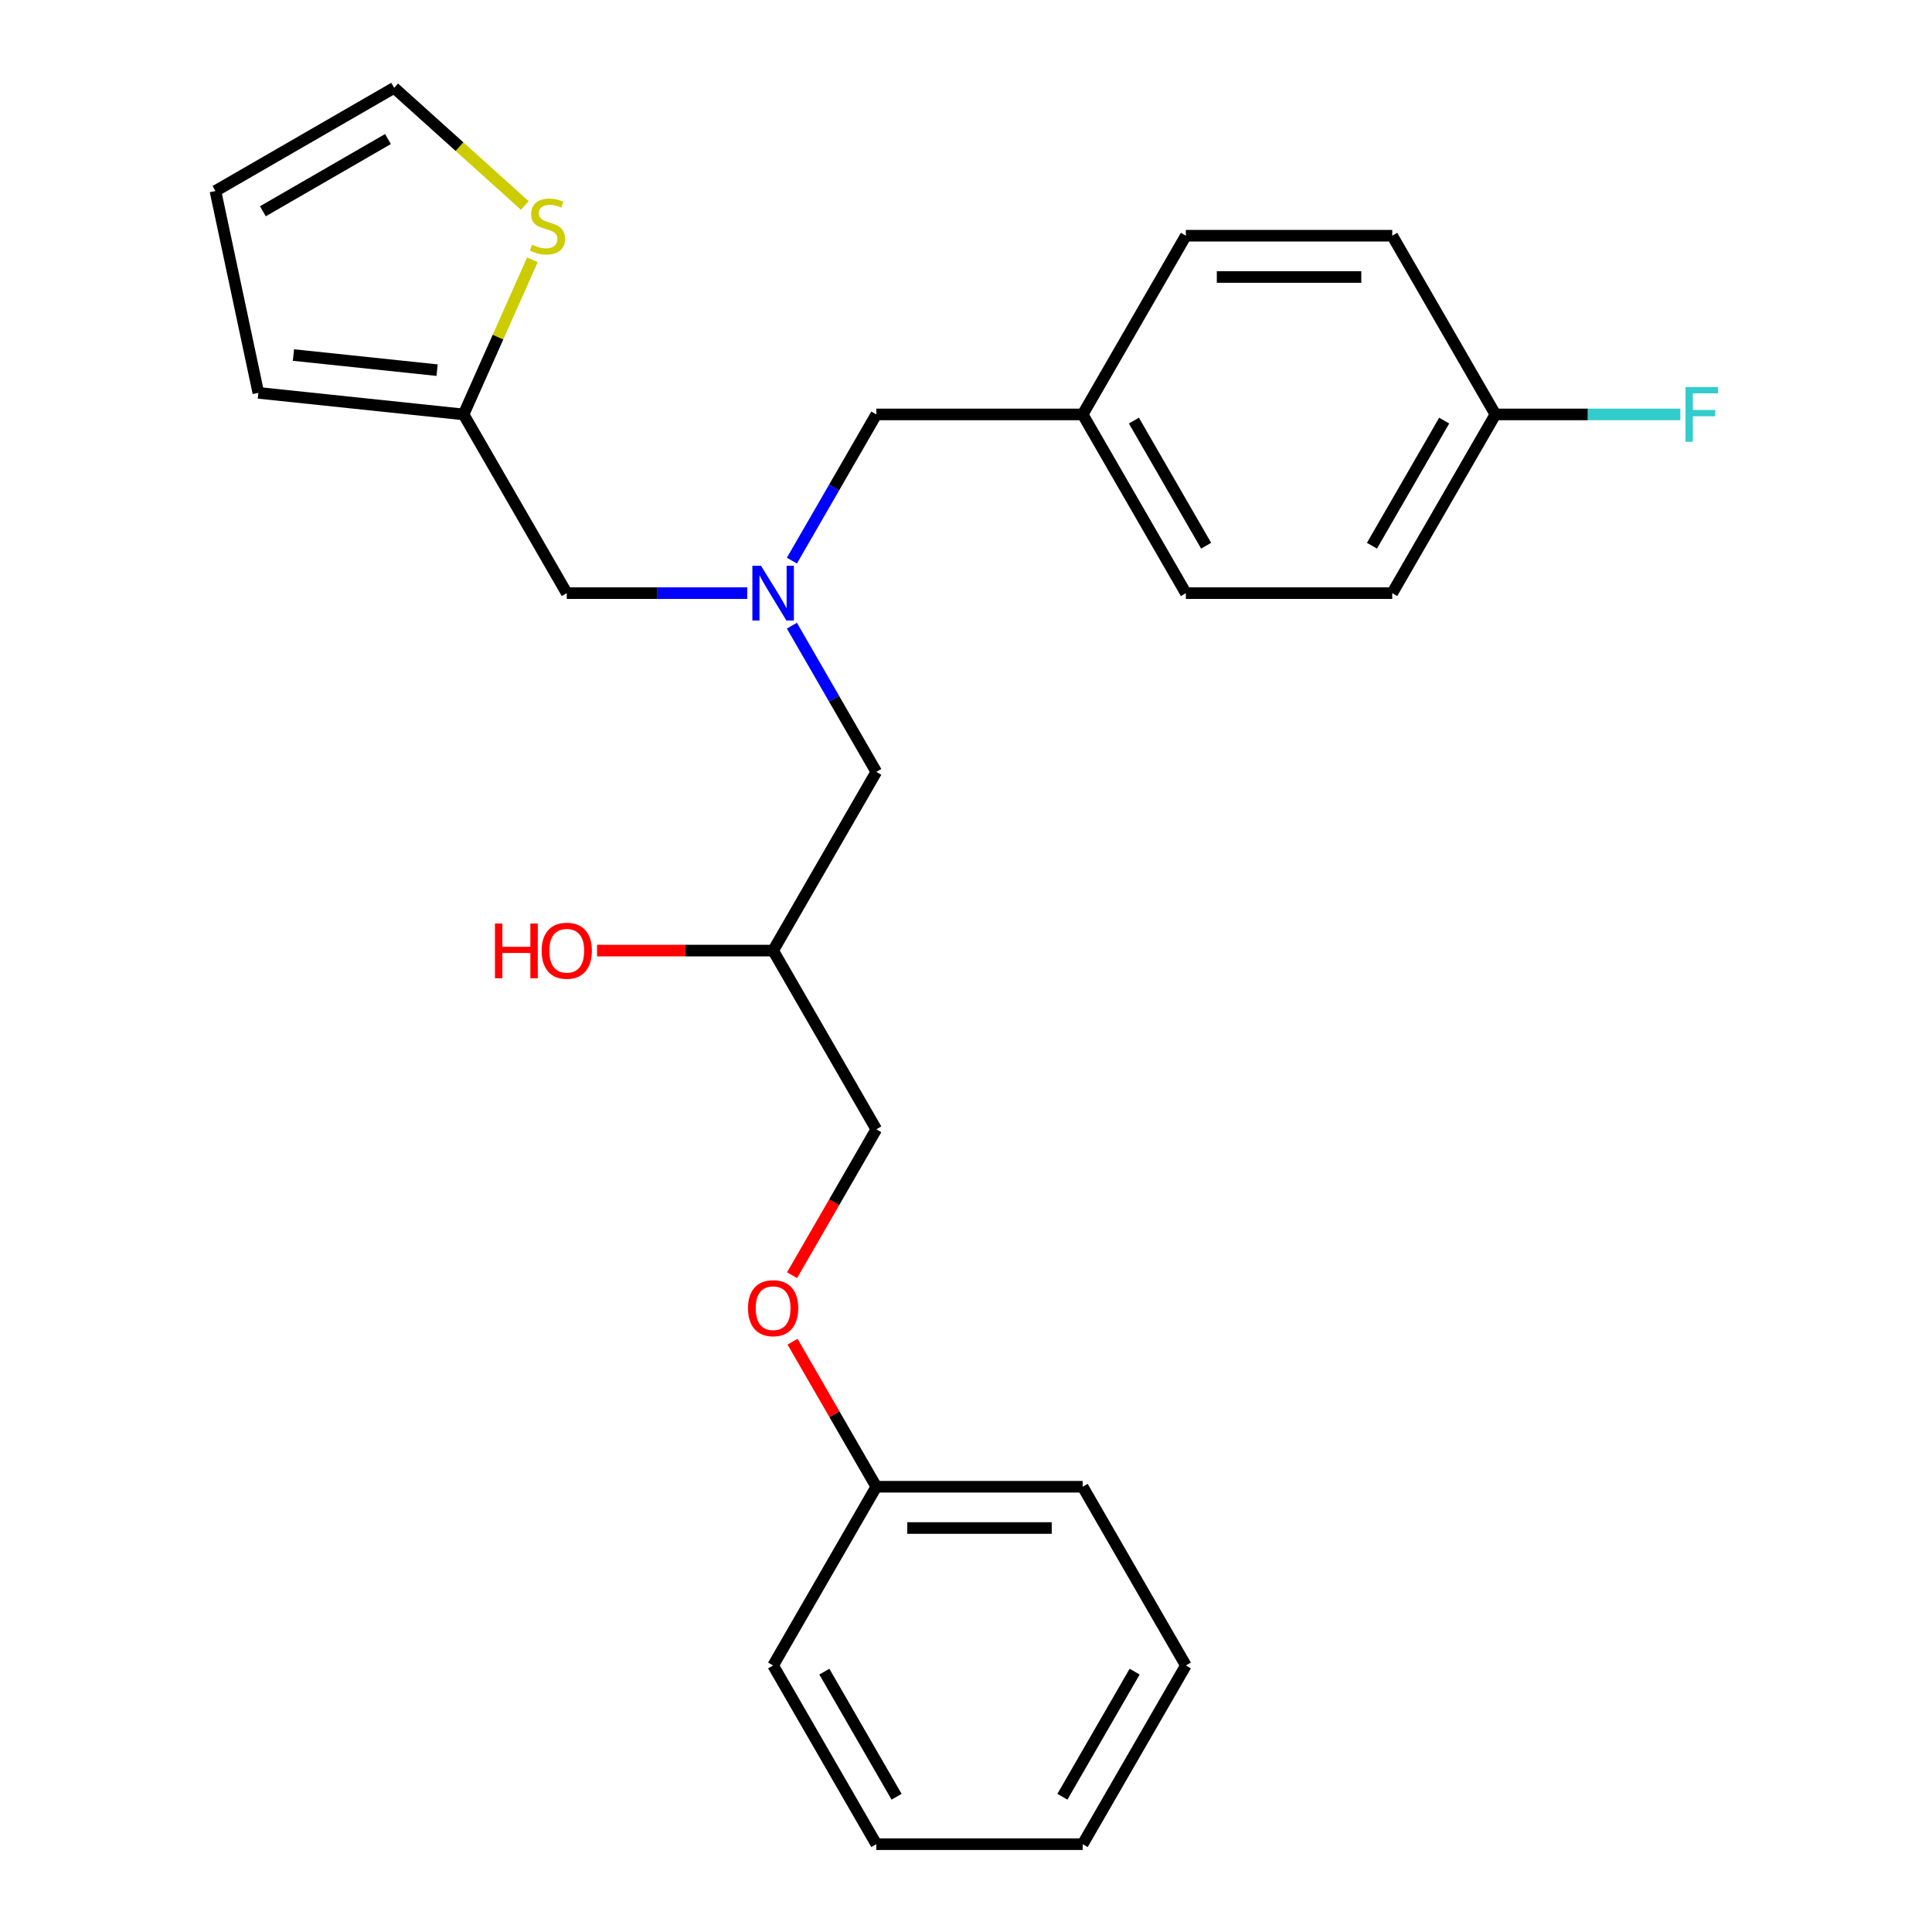 <?xml version='1.0' encoding='iso-8859-1'?>
<svg version='1.1' baseProfile='full'
              xmlns='http://www.w3.org/2000/svg'
                      xmlns:rdkit='http://www.rdkit.org/xml'
                      xmlns:xlink='http://www.w3.org/1999/xlink'
                  xml:space='preserve'
width='1000px' height='1000px' viewBox='0 0 1000 1000'>
<!-- END OF HEADER -->
<rect style='opacity:1.0;fill:#FFFFFF;stroke:none' width='1000' height='1000' x='0' y='0'> </rect>
<path class='bond-0' d='M 409.886,290.183 L 431.731,252.345' style='fill:none;fill-rule:evenodd;stroke:#0000FF;stroke-width:6px;stroke-linecap:butt;stroke-linejoin:miter;stroke-opacity:1' />
<path class='bond-0' d='M 431.731,252.345 L 453.577,214.508' style='fill:none;fill-rule:evenodd;stroke:#000000;stroke-width:6px;stroke-linecap:butt;stroke-linejoin:miter;stroke-opacity:1' />
<path class='bond-1' d='M 409.886,323.843 L 431.731,361.68' style='fill:none;fill-rule:evenodd;stroke:#0000FF;stroke-width:6px;stroke-linecap:butt;stroke-linejoin:miter;stroke-opacity:1' />
<path class='bond-1' d='M 431.731,361.68 L 453.577,399.518' style='fill:none;fill-rule:evenodd;stroke:#000000;stroke-width:6px;stroke-linecap:butt;stroke-linejoin:miter;stroke-opacity:1' />
<path class='bond-2' d='M 386.759,307.013 L 340.056,307.013' style='fill:none;fill-rule:evenodd;stroke:#0000FF;stroke-width:6px;stroke-linecap:butt;stroke-linejoin:miter;stroke-opacity:1' />
<path class='bond-2' d='M 340.056,307.013 L 293.354,307.013' style='fill:none;fill-rule:evenodd;stroke:#000000;stroke-width:6px;stroke-linecap:butt;stroke-linejoin:miter;stroke-opacity:1' />
<path class='bond-3' d='M 453.577,399.518 L 400.169,492.022' style='fill:none;fill-rule:evenodd;stroke:#000000;stroke-width:6px;stroke-linecap:butt;stroke-linejoin:miter;stroke-opacity:1' />
<path class='bond-4' d='M 613.799,862.041 L 560.392,954.545' style='fill:none;fill-rule:evenodd;stroke:#000000;stroke-width:6px;stroke-linecap:butt;stroke-linejoin:miter;stroke-opacity:1' />
<path class='bond-4' d='M 587.287,865.235 L 549.902,929.988' style='fill:none;fill-rule:evenodd;stroke:#000000;stroke-width:6px;stroke-linecap:butt;stroke-linejoin:miter;stroke-opacity:1' />
<path class='bond-5' d='M 613.799,862.041 L 560.392,769.536' style='fill:none;fill-rule:evenodd;stroke:#000000;stroke-width:6px;stroke-linecap:butt;stroke-linejoin:miter;stroke-opacity:1' />
<path class='bond-6' d='M 293.354,307.013 L 239.946,214.508' style='fill:none;fill-rule:evenodd;stroke:#000000;stroke-width:6px;stroke-linecap:butt;stroke-linejoin:miter;stroke-opacity:1' />
<path class='bond-7' d='M 400.169,492.022 L 354.597,492.022' style='fill:none;fill-rule:evenodd;stroke:#000000;stroke-width:6px;stroke-linecap:butt;stroke-linejoin:miter;stroke-opacity:1' />
<path class='bond-7' d='M 354.597,492.022 L 309.024,492.022' style='fill:none;fill-rule:evenodd;stroke:#FF0000;stroke-width:6px;stroke-linecap:butt;stroke-linejoin:miter;stroke-opacity:1' />
<path class='bond-8' d='M 400.169,492.022 L 453.577,584.527' style='fill:none;fill-rule:evenodd;stroke:#000000;stroke-width:6px;stroke-linecap:butt;stroke-linejoin:miter;stroke-opacity:1' />
<path class='bond-9' d='M 560.392,954.545 L 453.577,954.545' style='fill:none;fill-rule:evenodd;stroke:#000000;stroke-width:6px;stroke-linecap:butt;stroke-linejoin:miter;stroke-opacity:1' />
<path class='bond-10' d='M 453.577,954.545 L 400.169,862.041' style='fill:none;fill-rule:evenodd;stroke:#000000;stroke-width:6px;stroke-linecap:butt;stroke-linejoin:miter;stroke-opacity:1' />
<path class='bond-10' d='M 464.066,929.988 L 426.681,865.235' style='fill:none;fill-rule:evenodd;stroke:#000000;stroke-width:6px;stroke-linecap:butt;stroke-linejoin:miter;stroke-opacity:1' />
<path class='bond-11' d='M 271.642,106.348 L 237.827,75.901' style='fill:none;fill-rule:evenodd;stroke:#CCCC00;stroke-width:6px;stroke-linecap:butt;stroke-linejoin:miter;stroke-opacity:1' />
<path class='bond-11' d='M 237.827,75.901 L 204.013,45.455' style='fill:none;fill-rule:evenodd;stroke:#000000;stroke-width:6px;stroke-linecap:butt;stroke-linejoin:miter;stroke-opacity:1' />
<path class='bond-12' d='M 275.578,134.478 L 257.762,174.493' style='fill:none;fill-rule:evenodd;stroke:#CCCC00;stroke-width:6px;stroke-linecap:butt;stroke-linejoin:miter;stroke-opacity:1' />
<path class='bond-12' d='M 257.762,174.493 L 239.946,214.508' style='fill:none;fill-rule:evenodd;stroke:#000000;stroke-width:6px;stroke-linecap:butt;stroke-linejoin:miter;stroke-opacity:1' />
<path class='bond-13' d='M 204.013,45.455 L 111.508,98.862' style='fill:none;fill-rule:evenodd;stroke:#000000;stroke-width:6px;stroke-linecap:butt;stroke-linejoin:miter;stroke-opacity:1' />
<path class='bond-13' d='M 200.819,71.967 L 136.065,109.352' style='fill:none;fill-rule:evenodd;stroke:#000000;stroke-width:6px;stroke-linecap:butt;stroke-linejoin:miter;stroke-opacity:1' />
<path class='bond-14' d='M 720.615,307.013 L 774.022,214.508' style='fill:none;fill-rule:evenodd;stroke:#000000;stroke-width:6px;stroke-linecap:butt;stroke-linejoin:miter;stroke-opacity:1' />
<path class='bond-14' d='M 710.125,282.456 L 747.51,217.703' style='fill:none;fill-rule:evenodd;stroke:#000000;stroke-width:6px;stroke-linecap:butt;stroke-linejoin:miter;stroke-opacity:1' />
<path class='bond-15' d='M 720.615,307.013 L 613.799,307.013' style='fill:none;fill-rule:evenodd;stroke:#000000;stroke-width:6px;stroke-linecap:butt;stroke-linejoin:miter;stroke-opacity:1' />
<path class='bond-16' d='M 774.022,214.508 L 720.615,122.004' style='fill:none;fill-rule:evenodd;stroke:#000000;stroke-width:6px;stroke-linecap:butt;stroke-linejoin:miter;stroke-opacity:1' />
<path class='bond-17' d='M 774.022,214.508 L 821.884,214.508' style='fill:none;fill-rule:evenodd;stroke:#000000;stroke-width:6px;stroke-linecap:butt;stroke-linejoin:miter;stroke-opacity:1' />
<path class='bond-17' d='M 821.884,214.508 L 869.747,214.508' style='fill:none;fill-rule:evenodd;stroke:#33CCCC;stroke-width:6px;stroke-linecap:butt;stroke-linejoin:miter;stroke-opacity:1' />
<path class='bond-18' d='M 720.615,122.004 L 613.799,122.004' style='fill:none;fill-rule:evenodd;stroke:#000000;stroke-width:6px;stroke-linecap:butt;stroke-linejoin:miter;stroke-opacity:1' />
<path class='bond-18' d='M 704.592,143.367 L 629.822,143.367' style='fill:none;fill-rule:evenodd;stroke:#000000;stroke-width:6px;stroke-linecap:butt;stroke-linejoin:miter;stroke-opacity:1' />
<path class='bond-19' d='M 613.799,122.004 L 560.392,214.508' style='fill:none;fill-rule:evenodd;stroke:#000000;stroke-width:6px;stroke-linecap:butt;stroke-linejoin:miter;stroke-opacity:1' />
<path class='bond-20' d='M 560.392,214.508 L 613.799,307.013' style='fill:none;fill-rule:evenodd;stroke:#000000;stroke-width:6px;stroke-linecap:butt;stroke-linejoin:miter;stroke-opacity:1' />
<path class='bond-20' d='M 586.904,217.703 L 624.289,282.456' style='fill:none;fill-rule:evenodd;stroke:#000000;stroke-width:6px;stroke-linecap:butt;stroke-linejoin:miter;stroke-opacity:1' />
<path class='bond-21' d='M 560.392,214.508 L 453.577,214.508' style='fill:none;fill-rule:evenodd;stroke:#000000;stroke-width:6px;stroke-linecap:butt;stroke-linejoin:miter;stroke-opacity:1' />
<path class='bond-22' d='M 111.508,98.862 L 133.716,203.343' style='fill:none;fill-rule:evenodd;stroke:#000000;stroke-width:6px;stroke-linecap:butt;stroke-linejoin:miter;stroke-opacity:1' />
<path class='bond-23' d='M 133.716,203.343 L 239.946,214.508' style='fill:none;fill-rule:evenodd;stroke:#000000;stroke-width:6px;stroke-linecap:butt;stroke-linejoin:miter;stroke-opacity:1' />
<path class='bond-23' d='M 151.884,183.772 L 226.245,191.588' style='fill:none;fill-rule:evenodd;stroke:#000000;stroke-width:6px;stroke-linecap:butt;stroke-linejoin:miter;stroke-opacity:1' />
<path class='bond-24' d='M 400.169,862.041 L 453.577,769.536' style='fill:none;fill-rule:evenodd;stroke:#000000;stroke-width:6px;stroke-linecap:butt;stroke-linejoin:miter;stroke-opacity:1' />
<path class='bond-25' d='M 453.577,769.536 L 560.392,769.536' style='fill:none;fill-rule:evenodd;stroke:#000000;stroke-width:6px;stroke-linecap:butt;stroke-linejoin:miter;stroke-opacity:1' />
<path class='bond-25' d='M 469.599,790.899 L 544.37,790.899' style='fill:none;fill-rule:evenodd;stroke:#000000;stroke-width:6px;stroke-linecap:butt;stroke-linejoin:miter;stroke-opacity:1' />
<path class='bond-26' d='M 453.577,769.536 L 431.905,731.999' style='fill:none;fill-rule:evenodd;stroke:#000000;stroke-width:6px;stroke-linecap:butt;stroke-linejoin:miter;stroke-opacity:1' />
<path class='bond-26' d='M 431.905,731.999 L 410.232,694.462' style='fill:none;fill-rule:evenodd;stroke:#FF0000;stroke-width:6px;stroke-linecap:butt;stroke-linejoin:miter;stroke-opacity:1' />
<path class='bond-27' d='M 409.978,660.041 L 431.778,622.284' style='fill:none;fill-rule:evenodd;stroke:#FF0000;stroke-width:6px;stroke-linecap:butt;stroke-linejoin:miter;stroke-opacity:1' />
<path class='bond-27' d='M 431.778,622.284 L 453.577,584.527' style='fill:none;fill-rule:evenodd;stroke:#000000;stroke-width:6px;stroke-linecap:butt;stroke-linejoin:miter;stroke-opacity:1' />
<path  class='atom-0' d='M 393.909 292.853
L 403.189 307.853
Q 404.109 309.333, 405.589 312.013
Q 407.069 314.693, 407.149 314.853
L 407.149 292.853
L 410.909 292.853
L 410.909 321.173
L 407.029 321.173
L 397.069 304.773
Q 395.909 302.853, 394.669 300.653
Q 393.469 298.453, 393.109 297.773
L 393.109 321.173
L 389.429 321.173
L 389.429 292.853
L 393.909 292.853
' fill='#0000FF'/>
<path  class='atom-5' d='M 256.194 478.022
L 260.034 478.022
L 260.034 490.062
L 274.514 490.062
L 274.514 478.022
L 278.354 478.022
L 278.354 506.342
L 274.514 506.342
L 274.514 493.262
L 260.034 493.262
L 260.034 506.342
L 256.194 506.342
L 256.194 478.022
' fill='#FF0000'/>
<path  class='atom-5' d='M 280.354 492.102
Q 280.354 485.302, 283.714 481.502
Q 287.074 477.702, 293.354 477.702
Q 299.634 477.702, 302.994 481.502
Q 306.354 485.302, 306.354 492.102
Q 306.354 498.982, 302.954 502.902
Q 299.554 506.782, 293.354 506.782
Q 287.114 506.782, 283.714 502.902
Q 280.354 499.022, 280.354 492.102
M 293.354 503.582
Q 297.674 503.582, 299.994 500.702
Q 302.354 497.782, 302.354 492.102
Q 302.354 486.542, 299.994 483.742
Q 297.674 480.902, 293.354 480.902
Q 289.034 480.902, 286.674 483.702
Q 284.354 486.502, 284.354 492.102
Q 284.354 497.822, 286.674 500.702
Q 289.034 503.582, 293.354 503.582
' fill='#FF0000'/>
<path  class='atom-8' d='M 275.392 126.648
Q 275.712 126.768, 277.032 127.328
Q 278.352 127.888, 279.792 128.248
Q 281.272 128.568, 282.712 128.568
Q 285.392 128.568, 286.952 127.288
Q 288.512 125.968, 288.512 123.688
Q 288.512 122.128, 287.712 121.168
Q 286.952 120.208, 285.752 119.688
Q 284.552 119.168, 282.552 118.568
Q 280.032 117.808, 278.512 117.088
Q 277.032 116.368, 275.952 114.848
Q 274.912 113.328, 274.912 110.768
Q 274.912 107.208, 277.312 105.008
Q 279.752 102.808, 284.552 102.808
Q 287.832 102.808, 291.552 104.368
L 290.632 107.448
Q 287.232 106.048, 284.672 106.048
Q 281.912 106.048, 280.392 107.208
Q 278.872 108.328, 278.912 110.288
Q 278.912 111.808, 279.672 112.728
Q 280.472 113.648, 281.592 114.168
Q 282.752 114.688, 284.672 115.288
Q 287.232 116.088, 288.752 116.888
Q 290.272 117.688, 291.352 119.328
Q 292.472 120.928, 292.472 123.688
Q 292.472 127.608, 289.832 129.728
Q 287.232 131.808, 282.872 131.808
Q 280.352 131.808, 278.432 131.248
Q 276.552 130.728, 274.312 129.808
L 275.392 126.648
' fill='#CCCC00'/>
<path  class='atom-17' d='M 872.417 200.348
L 889.257 200.348
L 889.257 203.588
L 876.217 203.588
L 876.217 212.188
L 887.817 212.188
L 887.817 215.468
L 876.217 215.468
L 876.217 228.668
L 872.417 228.668
L 872.417 200.348
' fill='#33CCCC'/>
<path  class='atom-24' d='M 387.169 677.112
Q 387.169 670.312, 390.529 666.512
Q 393.889 662.712, 400.169 662.712
Q 406.449 662.712, 409.809 666.512
Q 413.169 670.312, 413.169 677.112
Q 413.169 683.992, 409.769 687.912
Q 406.369 691.792, 400.169 691.792
Q 393.929 691.792, 390.529 687.912
Q 387.169 684.032, 387.169 677.112
M 400.169 688.592
Q 404.489 688.592, 406.809 685.712
Q 409.169 682.792, 409.169 677.112
Q 409.169 671.552, 406.809 668.752
Q 404.489 665.912, 400.169 665.912
Q 395.849 665.912, 393.489 668.712
Q 391.169 671.512, 391.169 677.112
Q 391.169 682.832, 393.489 685.712
Q 395.849 688.592, 400.169 688.592
' fill='#FF0000'/>
</svg>
